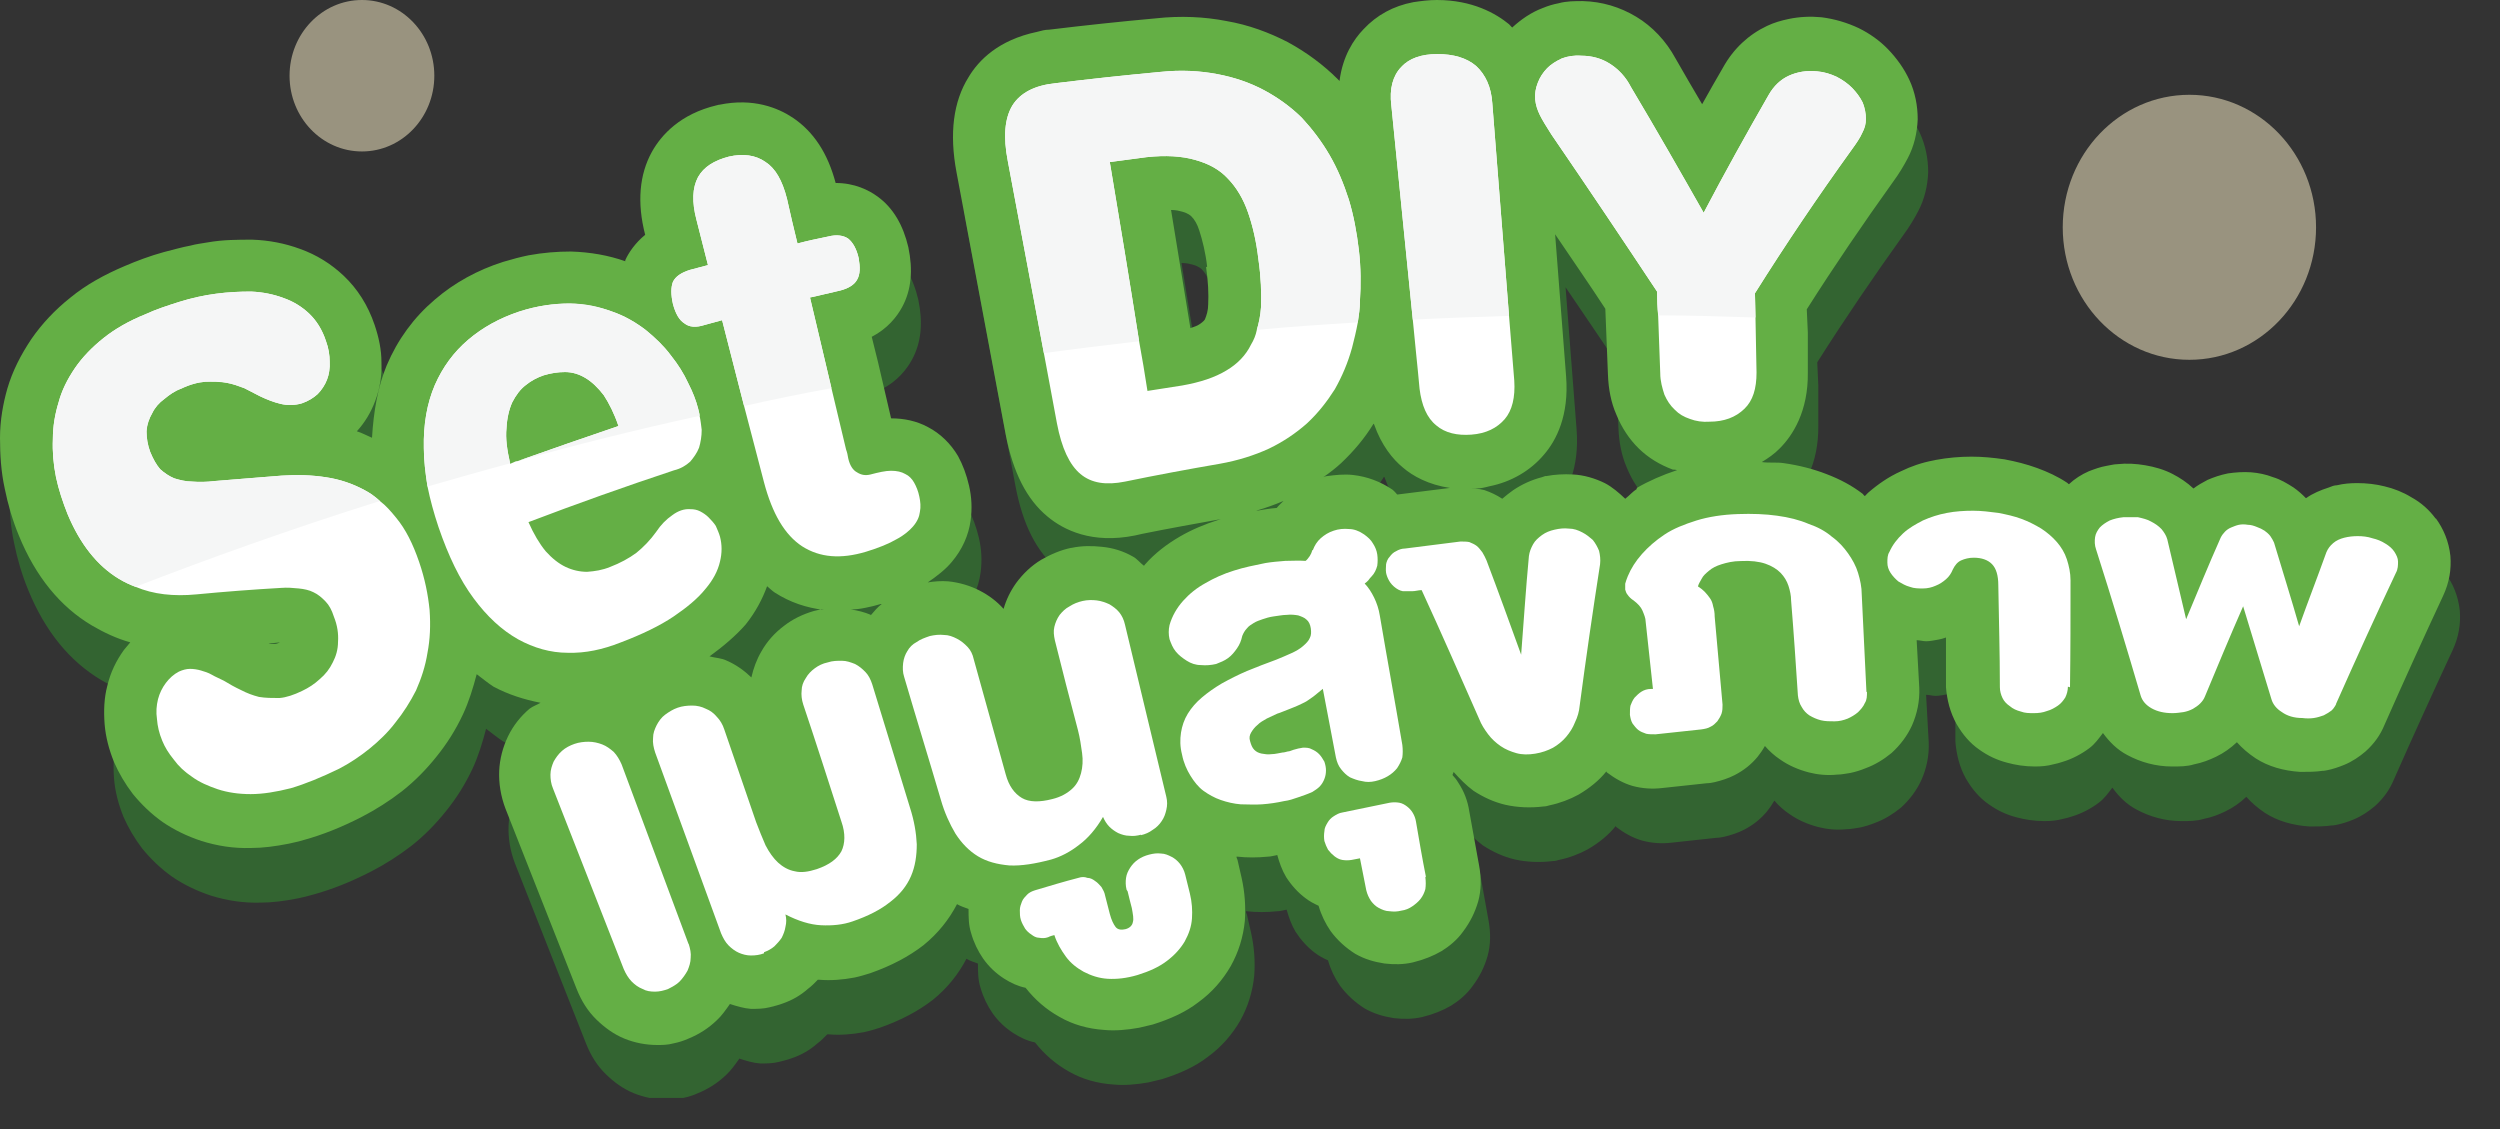 <?xml version="1.0" encoding="utf-8"?>
<svg xmlns="http://www.w3.org/2000/svg" fill="none" height="100%" overflow="visible" preserveAspectRatio="none" style="display: block;" viewBox="0 0 62 28" width="100%">
<rect x="0" y="0" width="62" height="28" fill="#333333" stroke="none"/>
<g clip-path="url(#clip0_0_14482)" id="Layer_1">
<path d="M60.666 14.179C60.51 13.964 60.302 13.777 60.056 13.643C59.861 13.523 59.627 13.429 59.394 13.376C59.186 13.322 58.953 13.295 58.719 13.295C58.55 13.295 58.382 13.309 58.213 13.349C58.148 13.349 58.083 13.376 58.018 13.402C57.811 13.469 57.616 13.55 57.447 13.67C57.357 13.576 57.253 13.483 57.136 13.402C56.967 13.295 56.812 13.201 56.63 13.148C56.461 13.081 56.267 13.041 56.085 13.027C55.89 13.014 55.709 13.027 55.514 13.054C55.319 13.094 55.164 13.148 55.008 13.215C54.878 13.282 54.761 13.349 54.657 13.429C54.502 13.282 54.32 13.161 54.138 13.068C53.931 12.96 53.697 12.894 53.464 12.853C53.23 12.813 52.996 12.8 52.763 12.827C52.685 12.827 52.594 12.853 52.503 12.867C52.348 12.894 52.205 12.947 52.062 13.001C51.88 13.081 51.712 13.188 51.569 13.322C51.556 13.322 51.543 13.295 51.517 13.282C51.297 13.135 51.037 13.014 50.778 12.92C50.518 12.827 50.258 12.76 49.973 12.706C49.7 12.666 49.428 12.639 49.155 12.639C48.857 12.639 48.558 12.666 48.273 12.72L48.208 12.733C47.923 12.787 47.65 12.88 47.404 13.001C47.105 13.135 46.833 13.322 46.586 13.536C46.56 13.563 46.534 13.59 46.508 13.617C46.482 13.603 46.469 13.576 46.456 13.563C46.197 13.362 45.898 13.201 45.548 13.068C45.236 12.947 44.873 12.853 44.497 12.8C44.328 12.773 44.133 12.8 43.952 12.773C44.108 12.679 44.263 12.572 44.393 12.438C44.717 12.117 45.107 11.515 45.094 10.551V9.56L45.068 8.985C45.755 7.9 46.469 6.856 47.196 5.839C47.365 5.611 47.481 5.41 47.572 5.236C47.728 4.942 47.806 4.607 47.819 4.273C47.819 3.938 47.754 3.603 47.611 3.295C47.481 3.014 47.3 2.76 47.079 2.532C46.871 2.318 46.625 2.144 46.352 2.01C46.067 1.876 45.755 1.783 45.431 1.743C45.159 1.716 44.886 1.729 44.627 1.783C44.432 1.823 44.25 1.876 44.081 1.957C43.627 2.171 43.251 2.519 42.992 2.987C42.823 3.282 42.641 3.59 42.472 3.898C42.252 3.523 42.031 3.148 41.811 2.76C41.577 2.332 41.24 1.97 40.837 1.729C40.435 1.488 39.994 1.354 39.514 1.341C39.306 1.341 39.111 1.341 38.917 1.394C38.774 1.421 38.644 1.461 38.514 1.515C38.229 1.622 37.983 1.796 37.762 1.997C37.736 1.97 37.71 1.943 37.684 1.917C37.36 1.635 36.776 1.301 35.88 1.301C35.673 1.301 35.478 1.328 35.296 1.354C34.803 1.448 34.388 1.676 34.063 2.024C33.817 2.278 33.544 2.693 33.467 3.309C33.454 3.295 33.441 3.282 33.428 3.269C33.064 2.907 32.649 2.599 32.182 2.345C31.715 2.104 31.209 1.917 30.664 1.823C30.119 1.716 29.522 1.689 28.912 1.756C28.029 1.836 27.147 1.93 26.265 2.037C26.161 2.037 26.07 2.064 25.966 2.091C25.006 2.291 24.513 2.8 24.266 3.215C23.89 3.817 23.786 4.607 23.968 5.571L25.188 12.077C25.369 13.014 25.707 13.683 26.226 14.112C26.628 14.447 27.329 14.794 28.393 14.58L28.574 14.54C29.236 14.406 29.911 14.286 30.573 14.165C30.547 14.165 30.508 14.179 30.469 14.192C30.132 14.299 29.807 14.433 29.509 14.607C29.184 14.794 28.886 15.022 28.639 15.303C28.639 15.303 28.626 15.33 28.613 15.33C28.523 15.263 28.445 15.156 28.341 15.102C28.107 14.969 27.848 14.888 27.575 14.861C27.329 14.835 27.069 14.835 26.823 14.888H26.81C26.55 14.942 26.303 15.049 26.07 15.183C25.823 15.33 25.616 15.531 25.447 15.758C25.304 15.959 25.201 16.173 25.136 16.401C24.967 16.213 24.772 16.066 24.539 15.946C24.305 15.825 24.033 15.745 23.76 15.718C23.591 15.705 23.423 15.718 23.254 15.745C23.488 15.584 23.695 15.424 23.851 15.236C24.11 14.928 24.266 14.58 24.318 14.206C24.357 13.911 24.344 13.63 24.279 13.349C24.214 13.068 24.123 12.827 24.007 12.613C23.825 12.305 23.565 12.05 23.254 11.89C22.982 11.742 22.67 11.675 22.346 11.675L22.021 10.283L21.866 9.654C22.255 9.453 22.488 9.159 22.618 8.918C22.852 8.489 22.891 7.994 22.774 7.432C22.644 6.883 22.398 6.455 22.008 6.174C21.788 6.013 21.437 5.839 20.97 5.839C20.775 5.103 20.425 4.567 19.906 4.219C19.543 3.978 18.933 3.724 18.089 3.898H18.076L18.024 3.911C17.116 4.125 16.649 4.647 16.415 5.062C16.104 5.625 16.039 6.321 16.247 7.124C15.987 7.338 15.831 7.579 15.754 7.753C15.754 7.753 15.754 7.767 15.754 7.78C15.338 7.633 14.884 7.552 14.404 7.539C14.066 7.539 13.716 7.566 13.353 7.633C13.158 7.673 12.95 7.726 12.73 7.793C12.094 7.994 11.51 8.315 11.03 8.73C10.511 9.172 10.109 9.721 9.836 10.364C9.616 10.899 9.512 11.501 9.473 12.157C9.343 12.104 9.226 12.037 9.096 11.997C9.291 11.783 9.447 11.528 9.551 11.247C9.667 10.939 9.719 10.618 9.706 10.283C9.706 9.975 9.641 9.667 9.538 9.36C9.369 8.864 9.109 8.463 8.772 8.141C8.461 7.847 8.097 7.619 7.682 7.472C7.319 7.338 6.916 7.258 6.501 7.244C6.151 7.244 5.774 7.244 5.398 7.311C5.255 7.338 5.113 7.352 4.97 7.392C4.749 7.432 4.529 7.499 4.308 7.552C3.971 7.646 3.646 7.767 3.335 7.9C2.829 8.115 2.375 8.369 1.998 8.677C1.609 8.985 1.285 9.333 1.025 9.708C0.765 10.096 0.558 10.497 0.428 10.939C0.311 11.354 0.233 11.783 0.233 12.211C0.233 12.626 0.259 13.054 0.35 13.469C0.428 13.857 0.545 14.259 0.701 14.634C1.116 15.651 1.726 16.401 2.517 16.869C2.816 17.044 3.127 17.191 3.465 17.284C3.413 17.351 3.361 17.405 3.309 17.472C3.114 17.74 2.971 18.034 2.894 18.369C2.816 18.663 2.803 18.985 2.829 19.319C2.855 19.627 2.933 19.935 3.062 20.256C3.179 20.524 3.335 20.792 3.529 21.046C3.737 21.3 3.984 21.541 4.269 21.742C4.542 21.93 4.866 22.09 5.229 22.211C5.619 22.331 6.021 22.398 6.462 22.385C6.748 22.385 7.059 22.345 7.397 22.278C7.513 22.251 7.643 22.224 7.773 22.184C8.214 22.063 8.694 21.876 9.213 21.608C9.551 21.434 9.888 21.22 10.2 20.979C10.524 20.725 10.809 20.43 11.056 20.122C11.316 19.801 11.536 19.453 11.718 19.065C11.861 18.757 11.964 18.422 12.055 18.074C12.198 18.181 12.328 18.288 12.47 18.382C12.847 18.583 13.236 18.703 13.638 18.784C13.547 18.837 13.457 18.864 13.366 18.931C13.145 19.118 12.963 19.346 12.834 19.614C12.704 19.881 12.626 20.176 12.613 20.47C12.6 20.778 12.652 21.1 12.769 21.407L13.651 23.643L14.534 25.879C14.65 26.173 14.806 26.427 15.027 26.642C15.234 26.843 15.455 27.003 15.714 27.11C15.974 27.217 16.26 27.271 16.532 27.271C16.649 27.271 16.792 27.271 16.934 27.231C17.064 27.204 17.194 27.164 17.311 27.11C17.57 27.003 17.804 26.856 18.011 26.655C18.128 26.548 18.232 26.401 18.336 26.253C18.505 26.307 18.673 26.361 18.855 26.374C19.011 26.374 19.166 26.374 19.322 26.334C19.426 26.307 19.543 26.28 19.646 26.24C19.88 26.16 20.088 26.039 20.269 25.879C20.36 25.812 20.438 25.731 20.516 25.651C20.516 25.651 20.529 25.651 20.542 25.651C20.84 25.678 21.139 25.651 21.424 25.598C21.554 25.571 21.684 25.531 21.814 25.49C22.346 25.303 22.774 25.075 23.137 24.794C23.5 24.5 23.773 24.152 23.968 23.777C24.058 23.831 24.149 23.857 24.253 23.897C24.253 24.098 24.253 24.299 24.318 24.5C24.383 24.727 24.487 24.942 24.616 25.129C24.759 25.33 24.928 25.49 25.136 25.624C25.304 25.731 25.473 25.812 25.668 25.852C25.901 26.146 26.174 26.387 26.511 26.575C26.835 26.762 27.212 26.869 27.614 26.896C27.887 26.923 28.185 26.896 28.484 26.843C28.587 26.816 28.704 26.789 28.821 26.762C29.249 26.628 29.639 26.454 29.95 26.213C30.3 25.959 30.56 25.651 30.755 25.316C30.949 24.968 31.066 24.593 31.105 24.192C31.131 23.844 31.105 23.482 31.027 23.134L30.975 22.907L30.923 22.679C30.923 22.679 30.897 22.626 30.897 22.599C30.897 22.599 30.91 22.599 30.923 22.599C31.157 22.626 31.416 22.626 31.676 22.599C31.754 22.599 31.831 22.572 31.909 22.559C31.961 22.746 32.026 22.934 32.13 23.108C32.26 23.308 32.428 23.496 32.61 23.63C32.714 23.71 32.818 23.764 32.935 23.817C32.999 24.045 33.103 24.259 33.233 24.446C33.402 24.674 33.609 24.861 33.843 25.009C34.077 25.142 34.31 25.209 34.57 25.25C34.803 25.276 35.037 25.276 35.27 25.223C35.543 25.156 35.776 25.062 35.984 24.942C36.179 24.821 36.373 24.66 36.516 24.46C36.698 24.219 36.815 23.978 36.892 23.71C36.97 23.429 36.97 23.134 36.918 22.84L36.672 21.474C36.633 21.22 36.542 20.979 36.399 20.765C36.36 20.698 36.309 20.631 36.257 20.578C36.257 20.551 36.282 20.524 36.282 20.497C36.438 20.671 36.594 20.832 36.776 20.966C37.022 21.126 37.282 21.247 37.567 21.314C37.866 21.381 38.19 21.394 38.514 21.354C38.566 21.354 38.618 21.341 38.657 21.327C38.917 21.274 39.163 21.18 39.384 21.059C39.657 20.899 39.89 20.711 40.072 20.484C40.072 20.484 40.072 20.497 40.085 20.511C40.279 20.658 40.487 20.778 40.721 20.845C40.967 20.912 41.214 20.926 41.447 20.899C41.824 20.859 42.187 20.819 42.563 20.778C42.628 20.778 42.693 20.765 42.758 20.752C42.927 20.711 43.095 20.658 43.251 20.578C43.485 20.457 43.666 20.31 43.822 20.122C43.887 20.042 43.952 19.948 44.004 19.855C44.108 19.975 44.237 20.096 44.38 20.189C44.588 20.337 44.834 20.444 45.094 20.511C45.301 20.564 45.548 20.591 45.794 20.564C45.911 20.564 46.015 20.537 46.119 20.524C46.249 20.497 46.378 20.457 46.508 20.404C46.729 20.323 46.949 20.189 47.144 20.029C47.365 19.828 47.533 19.6 47.65 19.346C47.78 19.052 47.845 18.744 47.832 18.409L47.767 17.231C47.845 17.231 47.923 17.258 48.001 17.258C48.104 17.258 48.208 17.231 48.299 17.218C48.364 17.204 48.429 17.191 48.494 17.164V18.395C48.52 18.717 48.597 19.025 48.753 19.306C48.909 19.573 49.09 19.788 49.324 19.948C49.532 20.096 49.752 20.203 50.012 20.27C50.206 20.323 50.44 20.363 50.7 20.363C50.855 20.363 51.011 20.35 51.154 20.31C51.232 20.296 51.322 20.27 51.4 20.243C51.621 20.176 51.855 20.055 52.049 19.908C52.192 19.801 52.283 19.667 52.387 19.533C52.542 19.748 52.737 19.948 52.996 20.082C53.321 20.256 53.697 20.363 54.099 20.363C54.294 20.363 54.476 20.363 54.645 20.31C54.852 20.27 55.021 20.203 55.19 20.122C55.384 20.029 55.553 19.908 55.709 19.761C55.838 19.908 55.994 20.042 56.176 20.163C56.487 20.363 56.864 20.47 57.279 20.497C57.473 20.497 57.655 20.497 57.837 20.47H57.863L57.941 20.457C58.083 20.43 58.239 20.377 58.369 20.323C58.563 20.243 58.745 20.122 58.901 19.988C59.108 19.801 59.264 19.587 59.368 19.333C59.835 18.275 60.328 17.191 60.821 16.133C60.977 15.799 61.029 15.477 61.003 15.143C60.964 14.781 60.834 14.473 60.64 14.206L60.666 14.179ZM20.607 16.428C20.607 16.428 20.49 16.454 20.438 16.468C20.166 16.548 19.919 16.669 19.711 16.829C19.478 17.003 19.283 17.218 19.14 17.472C19.024 17.673 18.946 17.887 18.894 18.114C18.712 17.94 18.505 17.793 18.284 17.699C18.154 17.633 17.998 17.633 17.856 17.592C18.206 17.338 18.517 17.07 18.751 16.802C18.998 16.495 19.166 16.173 19.283 15.852C19.348 15.906 19.413 15.973 19.478 16.013C19.854 16.254 20.256 16.387 20.698 16.441C20.672 16.441 20.646 16.441 20.633 16.441L20.607 16.428ZM30.171 7.941C30.222 8.289 30.235 8.61 30.222 8.864C30.222 9.011 30.183 9.132 30.145 9.226C30.145 9.239 30.106 9.293 30.002 9.36C29.963 9.386 29.898 9.413 29.781 9.453L29.301 6.522C29.431 6.522 29.522 6.548 29.574 6.562C29.729 6.602 29.794 6.669 29.807 6.682C29.885 6.763 29.95 6.87 30.002 7.03C30.08 7.271 30.158 7.579 30.197 7.927L30.171 7.941ZM34.336 11.836C34.518 12.358 34.803 12.706 35.05 12.907C35.296 13.121 35.686 13.335 36.218 13.416C35.789 13.469 35.361 13.523 34.933 13.576H34.907C34.907 13.576 34.842 13.496 34.79 13.456C34.492 13.255 34.167 13.135 33.817 13.094C33.596 13.068 33.376 13.094 33.168 13.121C33.142 13.121 33.103 13.135 33.077 13.148C33.233 13.041 33.389 12.92 33.519 12.8C33.83 12.505 34.102 12.184 34.323 11.823L34.336 11.836ZM40.85 13.443C40.746 13.509 40.669 13.603 40.565 13.683C40.409 13.536 40.24 13.389 40.059 13.295C39.812 13.175 39.54 13.094 39.267 13.081C39.047 13.068 38.813 13.081 38.605 13.121H38.579L38.502 13.148C38.242 13.215 38.008 13.322 37.788 13.469C37.697 13.536 37.606 13.603 37.515 13.683C37.373 13.59 37.23 13.523 37.074 13.469C36.931 13.429 36.776 13.429 36.62 13.429C36.698 13.429 36.776 13.429 36.867 13.429C36.983 13.429 37.087 13.402 37.191 13.376C37.736 13.268 38.216 12.987 38.553 12.586C38.852 12.238 39.176 11.622 39.099 10.645L38.826 7.124C39.241 7.74 39.669 8.356 40.072 8.971L40.137 10.604C40.15 10.966 40.215 11.301 40.344 11.595C40.474 11.916 40.669 12.211 40.902 12.438C41.136 12.666 41.421 12.84 41.746 12.96C41.772 12.96 41.811 12.96 41.849 12.974C41.486 13.094 41.149 13.242 40.85 13.416V13.443ZM31.922 13.911C31.754 13.924 31.598 13.951 31.442 13.978C31.442 13.978 31.429 13.978 31.416 13.978C31.65 13.911 31.87 13.831 32.091 13.737C32.039 13.79 31.974 13.844 31.922 13.911ZM21.852 16.561C21.697 16.495 21.528 16.454 21.359 16.428C21.476 16.428 21.593 16.414 21.723 16.387C21.852 16.361 21.969 16.334 22.099 16.294C22.099 16.294 22.112 16.294 22.125 16.294C22.021 16.374 21.943 16.468 21.852 16.575V16.561ZM6.877 17.271C6.981 17.271 7.085 17.258 7.202 17.244C7.124 17.284 7.085 17.284 7.085 17.284C7.046 17.284 7.007 17.284 6.981 17.284C6.955 17.284 6.916 17.271 6.89 17.258L6.877 17.271Z" fill="#336431" id="Vector"/>
<path d="M60.406 12.865C60.251 12.65 60.043 12.463 59.796 12.329C59.602 12.209 59.368 12.115 59.135 12.061C58.927 12.008 58.693 11.981 58.46 11.981C58.291 11.981 58.122 11.994 57.954 12.035C57.889 12.035 57.824 12.061 57.759 12.088C57.551 12.155 57.357 12.235 57.188 12.356C57.097 12.262 56.993 12.168 56.877 12.088C56.708 11.981 56.552 11.887 56.371 11.834C56.202 11.767 56.007 11.727 55.825 11.713C55.631 11.7 55.449 11.713 55.255 11.74C55.06 11.78 54.904 11.834 54.748 11.901C54.619 11.968 54.502 12.035 54.398 12.115C54.242 11.968 54.061 11.847 53.879 11.754C53.671 11.646 53.438 11.579 53.204 11.539C52.971 11.499 52.737 11.486 52.504 11.512C52.426 11.512 52.335 11.539 52.244 11.553C52.088 11.579 51.946 11.633 51.803 11.687C51.621 11.767 51.452 11.874 51.31 12.008C51.297 12.008 51.284 11.981 51.258 11.968C51.037 11.82 50.778 11.7 50.518 11.606C50.259 11.512 49.999 11.446 49.714 11.392C49.441 11.352 49.169 11.325 48.896 11.325C48.598 11.325 48.299 11.352 48.014 11.405L47.949 11.419C47.663 11.472 47.391 11.566 47.144 11.687C46.846 11.82 46.573 12.008 46.327 12.222C46.301 12.249 46.275 12.275 46.249 12.302C46.223 12.289 46.21 12.262 46.197 12.249C45.937 12.048 45.639 11.887 45.288 11.754C44.977 11.633 44.614 11.539 44.237 11.486C44.069 11.459 43.874 11.486 43.692 11.459C43.848 11.365 44.004 11.258 44.134 11.124C44.458 10.803 44.847 10.201 44.834 9.237V8.246L44.808 7.671C45.496 6.586 46.21 5.542 46.937 4.525C47.105 4.297 47.222 4.096 47.313 3.922C47.469 3.628 47.546 3.293 47.559 2.958C47.559 2.624 47.495 2.289 47.352 1.981C47.222 1.7 47.04 1.446 46.82 1.218C46.612 1.004 46.366 0.83 46.093 0.696C45.808 0.562 45.496 0.469 45.172 0.428C44.899 0.402 44.627 0.415 44.367 0.469C44.172 0.509 43.991 0.562 43.822 0.643C43.368 0.857 42.992 1.205 42.732 1.673C42.563 1.968 42.382 2.276 42.213 2.584C41.992 2.209 41.772 1.834 41.551 1.446C41.318 1.017 40.98 0.656 40.578 0.415C40.176 0.174 39.734 0.04 39.254 0.027C39.047 0.027 38.852 0.027 38.657 0.08C38.515 0.107 38.385 0.147 38.255 0.201C37.97 0.308 37.723 0.482 37.502 0.683C37.477 0.656 37.451 0.629 37.425 0.602C37.1 0.335 36.516 0 35.634 0C35.426 0 35.232 0.027 35.05 0.054C34.557 0.147 34.142 0.375 33.817 0.723C33.571 0.977 33.298 1.392 33.22 2.008C33.207 1.995 33.194 1.981 33.181 1.968C32.818 1.606 32.403 1.298 31.936 1.044C31.468 0.803 30.962 0.616 30.417 0.522C29.872 0.415 29.275 0.388 28.665 0.455C27.783 0.535 26.901 0.629 26.018 0.736C25.914 0.736 25.823 0.763 25.72 0.79C24.759 0.991 24.266 1.499 24.02 1.914C23.643 2.517 23.54 3.307 23.721 4.27L24.941 10.776C25.123 11.713 25.46 12.383 25.979 12.811C26.381 13.146 27.082 13.494 28.146 13.28L28.328 13.239C28.99 13.105 29.665 12.985 30.326 12.865C30.3 12.865 30.262 12.878 30.223 12.891C29.885 12.998 29.561 13.132 29.262 13.306C28.938 13.494 28.64 13.721 28.393 14.002C28.393 14.002 28.38 14.029 28.367 14.029C28.276 13.962 28.198 13.855 28.094 13.802C27.861 13.668 27.601 13.587 27.329 13.561C27.082 13.534 26.823 13.534 26.576 13.587H26.563C26.304 13.641 26.057 13.748 25.823 13.882C25.577 14.029 25.369 14.23 25.201 14.458C25.058 14.658 24.954 14.873 24.889 15.1C24.721 14.913 24.526 14.765 24.292 14.645C24.059 14.524 23.786 14.444 23.514 14.417C23.345 14.404 23.176 14.417 23.008 14.444C23.241 14.284 23.449 14.123 23.605 13.935C23.864 13.628 24.02 13.28 24.072 12.905C24.111 12.61 24.098 12.329 24.033 12.048C23.968 11.767 23.877 11.526 23.76 11.312C23.579 11.004 23.319 10.749 23.008 10.589C22.735 10.442 22.424 10.375 22.099 10.375L21.775 8.982L21.619 8.353C22.008 8.152 22.242 7.858 22.372 7.617C22.605 7.189 22.644 6.693 22.527 6.131C22.398 5.582 22.151 5.154 21.762 4.873C21.541 4.712 21.191 4.538 20.724 4.538C20.529 3.802 20.179 3.266 19.66 2.918C19.296 2.677 18.686 2.423 17.843 2.597H17.83L17.778 2.61C16.87 2.825 16.402 3.347 16.169 3.762C15.857 4.324 15.793 5.02 16 5.823C15.741 6.037 15.585 6.278 15.507 6.452C15.507 6.452 15.507 6.466 15.507 6.479C15.092 6.332 14.638 6.252 14.158 6.238C13.82 6.238 13.47 6.265 13.106 6.332C12.912 6.372 12.704 6.426 12.483 6.493C11.848 6.693 11.264 7.015 10.784 7.43C10.264 7.871 9.862 8.42 9.59 9.063C9.369 9.598 9.265 10.201 9.226 10.857C9.097 10.803 8.98 10.736 8.85 10.696C9.045 10.482 9.2 10.227 9.304 9.946C9.421 9.638 9.473 9.317 9.46 8.982C9.46 8.675 9.395 8.367 9.291 8.059C9.123 7.563 8.863 7.162 8.526 6.841C8.214 6.546 7.851 6.318 7.436 6.171C7.072 6.037 6.67 5.957 6.255 5.944C5.904 5.944 5.528 5.944 5.152 6.011C5.009 6.037 4.866 6.051 4.723 6.091C4.503 6.131 4.282 6.198 4.062 6.252C3.724 6.345 3.4 6.466 3.088 6.6C2.582 6.814 2.128 7.068 1.752 7.376C1.363 7.684 1.038 8.032 0.779 8.407C0.519 8.795 0.311 9.197 0.182 9.638C0.078 10 0 10.428 0 10.857C0 11.271 0.026 11.7 0.117 12.115C0.195 12.503 0.311 12.905 0.467 13.28C0.882 14.297 1.492 15.047 2.284 15.515C2.582 15.689 2.894 15.836 3.231 15.93C3.179 15.997 3.127 16.051 3.075 16.117C2.881 16.385 2.738 16.68 2.66 17.014C2.582 17.309 2.569 17.63 2.595 17.965C2.621 18.273 2.699 18.581 2.829 18.902C2.946 19.17 3.101 19.437 3.296 19.692C3.504 19.946 3.75 20.187 4.036 20.388C4.308 20.575 4.633 20.736 4.996 20.856C5.385 20.977 5.788 21.044 6.229 21.03C6.514 21.03 6.826 20.99 7.163 20.923C7.28 20.896 7.41 20.87 7.539 20.83C7.981 20.709 8.461 20.522 8.98 20.254C9.317 20.08 9.655 19.866 9.966 19.625C10.29 19.37 10.576 19.076 10.822 18.768C11.082 18.447 11.303 18.099 11.484 17.71C11.627 17.403 11.731 17.068 11.822 16.72C11.964 16.827 12.094 16.934 12.237 17.028C12.613 17.229 13.003 17.349 13.405 17.429C13.314 17.483 13.223 17.51 13.132 17.577C12.912 17.764 12.73 17.992 12.6 18.259C12.471 18.527 12.393 18.822 12.38 19.116C12.367 19.424 12.419 19.745 12.535 20.053L13.418 22.289L14.3 24.524C14.417 24.819 14.573 25.073 14.793 25.287C15.001 25.488 15.222 25.649 15.481 25.756C15.741 25.863 16.026 25.916 16.299 25.916C16.416 25.916 16.558 25.916 16.701 25.876C16.831 25.85 16.96 25.809 17.077 25.756C17.337 25.649 17.57 25.502 17.778 25.301C17.895 25.194 17.999 25.046 18.102 24.899C18.271 24.953 18.44 25.006 18.622 25.02C18.777 25.02 18.933 25.02 19.089 24.98C19.192 24.953 19.309 24.926 19.413 24.886C19.647 24.805 19.854 24.685 20.036 24.524C20.127 24.457 20.205 24.377 20.282 24.297C20.282 24.297 20.296 24.297 20.308 24.297C20.607 24.323 20.905 24.297 21.191 24.243C21.321 24.216 21.45 24.176 21.58 24.136C22.112 23.949 22.54 23.721 22.904 23.44C23.267 23.145 23.54 22.797 23.734 22.423C23.825 22.476 23.916 22.503 24.02 22.543C24.02 22.744 24.02 22.945 24.085 23.145C24.149 23.373 24.253 23.587 24.383 23.775C24.526 23.976 24.695 24.136 24.902 24.27C25.071 24.377 25.24 24.457 25.434 24.497C25.668 24.792 25.94 25.033 26.278 25.22C26.602 25.408 26.979 25.515 27.381 25.542C27.653 25.569 27.952 25.542 28.25 25.488C28.354 25.461 28.471 25.435 28.588 25.408C29.016 25.274 29.405 25.1 29.716 24.859C30.067 24.605 30.326 24.297 30.521 23.962C30.716 23.614 30.832 23.239 30.872 22.838C30.897 22.489 30.871 22.128 30.794 21.78L30.742 21.552L30.69 21.325C30.69 21.325 30.664 21.271 30.664 21.245C30.664 21.245 30.677 21.245 30.69 21.245C30.923 21.271 31.183 21.271 31.442 21.245C31.52 21.245 31.598 21.218 31.676 21.204C31.728 21.392 31.793 21.579 31.897 21.753C32.026 21.954 32.195 22.142 32.377 22.275C32.481 22.356 32.584 22.409 32.701 22.463C32.766 22.69 32.87 22.904 33 23.092C33.168 23.32 33.376 23.507 33.609 23.654C33.843 23.788 34.077 23.855 34.336 23.895C34.57 23.922 34.803 23.922 35.037 23.868C35.309 23.801 35.543 23.708 35.751 23.587C35.945 23.467 36.14 23.306 36.283 23.105C36.464 22.864 36.581 22.623 36.659 22.356C36.737 22.075 36.737 21.78 36.685 21.485L36.438 20.12C36.4 19.866 36.309 19.625 36.166 19.411C36.127 19.344 36.075 19.277 36.023 19.223C36.023 19.196 36.049 19.17 36.049 19.143C36.205 19.317 36.361 19.477 36.542 19.611C36.789 19.772 37.048 19.892 37.334 19.959C37.632 20.026 37.957 20.04 38.281 20C38.333 20 38.385 19.986 38.424 19.973C38.683 19.919 38.93 19.826 39.151 19.705C39.423 19.544 39.657 19.357 39.838 19.13C39.838 19.13 39.838 19.143 39.851 19.156C40.046 19.303 40.254 19.424 40.487 19.491C40.734 19.558 40.98 19.571 41.214 19.544C41.59 19.504 41.953 19.464 42.33 19.424C42.395 19.424 42.46 19.411 42.525 19.397C42.693 19.357 42.862 19.303 43.018 19.223C43.251 19.103 43.433 18.956 43.589 18.768C43.653 18.688 43.718 18.594 43.77 18.5C43.874 18.621 44.004 18.741 44.147 18.835C44.354 18.982 44.601 19.089 44.86 19.156C45.068 19.21 45.315 19.237 45.561 19.21C45.678 19.21 45.782 19.183 45.885 19.17C46.015 19.143 46.145 19.103 46.275 19.049C46.495 18.969 46.716 18.835 46.911 18.674C47.131 18.474 47.3 18.246 47.417 17.992C47.546 17.697 47.611 17.389 47.598 17.055L47.533 15.877C47.611 15.877 47.689 15.903 47.767 15.903C47.871 15.903 47.975 15.877 48.066 15.863C48.13 15.85 48.195 15.836 48.26 15.81V17.041C48.286 17.363 48.364 17.67 48.52 17.951C48.675 18.219 48.857 18.433 49.091 18.594C49.298 18.741 49.519 18.848 49.778 18.915C49.973 18.969 50.207 19.009 50.466 19.009C50.622 19.009 50.778 18.996 50.92 18.956C50.998 18.942 51.089 18.915 51.167 18.889C51.388 18.822 51.621 18.701 51.816 18.554C51.959 18.447 52.049 18.313 52.153 18.179C52.309 18.393 52.504 18.594 52.763 18.728C53.087 18.902 53.464 19.009 53.866 19.009C54.061 19.009 54.242 19.009 54.411 18.956C54.619 18.915 54.787 18.848 54.956 18.768C55.151 18.674 55.319 18.554 55.475 18.407C55.605 18.554 55.761 18.688 55.942 18.808C56.254 19.009 56.63 19.116 57.045 19.143C57.24 19.143 57.422 19.143 57.603 19.116H57.629L57.707 19.103C57.85 19.076 58.006 19.022 58.135 18.969C58.33 18.889 58.512 18.768 58.667 18.634C58.875 18.447 59.031 18.233 59.135 17.978C59.602 16.921 60.095 15.836 60.588 14.779C60.744 14.444 60.796 14.123 60.77 13.788C60.731 13.427 60.601 13.119 60.406 12.851V12.865ZM20.347 15.114C20.347 15.114 20.231 15.14 20.179 15.154C19.906 15.234 19.66 15.354 19.452 15.515C19.218 15.689 19.024 15.903 18.881 16.158C18.764 16.358 18.686 16.573 18.634 16.8C18.453 16.626 18.245 16.479 18.025 16.385C17.895 16.318 17.739 16.318 17.596 16.278C17.947 16.024 18.258 15.756 18.492 15.488C18.738 15.18 18.907 14.859 19.024 14.538C19.089 14.591 19.154 14.658 19.218 14.698C19.595 14.94 19.997 15.073 20.438 15.127C20.412 15.127 20.386 15.127 20.373 15.127L20.347 15.114ZM29.911 6.626C29.963 6.974 29.976 7.296 29.963 7.55C29.963 7.697 29.924 7.818 29.885 7.912C29.885 7.925 29.846 7.978 29.742 8.045C29.704 8.072 29.639 8.099 29.522 8.139L29.042 5.207C29.172 5.207 29.262 5.234 29.314 5.248C29.47 5.288 29.535 5.355 29.548 5.368C29.626 5.448 29.691 5.555 29.742 5.716C29.82 5.957 29.898 6.265 29.937 6.613L29.911 6.626ZM34.077 10.522C34.258 11.044 34.544 11.392 34.79 11.593C35.037 11.807 35.426 12.021 35.958 12.101C35.53 12.155 35.102 12.209 34.674 12.262H34.648C34.648 12.262 34.583 12.182 34.531 12.142C34.232 11.941 33.908 11.82 33.558 11.78C33.337 11.754 33.116 11.78 32.909 11.807C32.883 11.807 32.844 11.82 32.818 11.834C32.974 11.727 33.129 11.606 33.259 11.486C33.571 11.191 33.843 10.87 34.064 10.508L34.077 10.522ZM40.591 12.128C40.487 12.195 40.409 12.289 40.306 12.369C40.15 12.222 39.981 12.075 39.799 11.981C39.553 11.861 39.28 11.78 39.008 11.767C38.787 11.754 38.554 11.767 38.346 11.807H38.32L38.242 11.834C37.983 11.901 37.749 12.008 37.529 12.155C37.438 12.222 37.347 12.289 37.256 12.369C37.113 12.275 36.971 12.209 36.815 12.155C36.672 12.115 36.516 12.115 36.361 12.115C36.438 12.115 36.516 12.115 36.607 12.115C36.724 12.115 36.828 12.088 36.931 12.061C37.477 11.954 37.957 11.673 38.294 11.271C38.593 10.924 38.917 10.308 38.839 9.33L38.567 5.81C38.982 6.426 39.41 7.041 39.812 7.657L39.877 9.29C39.89 9.652 39.955 9.986 40.085 10.281C40.215 10.602 40.409 10.897 40.643 11.124C40.876 11.352 41.162 11.526 41.486 11.646C41.512 11.646 41.551 11.646 41.59 11.66C41.227 11.78 40.889 11.928 40.591 12.101V12.128ZM31.663 12.597C31.494 12.61 31.339 12.637 31.183 12.664C31.183 12.664 31.17 12.664 31.157 12.664C31.39 12.597 31.611 12.517 31.832 12.423C31.78 12.476 31.715 12.53 31.663 12.597ZM21.593 15.247C21.437 15.18 21.269 15.14 21.1 15.114C21.217 15.114 21.334 15.1 21.463 15.073C21.593 15.047 21.71 15.02 21.84 14.98C21.84 14.98 21.853 14.98 21.866 14.98C21.762 15.06 21.684 15.154 21.593 15.261V15.247ZM6.618 15.957C6.722 15.957 6.826 15.944 6.943 15.93C6.865 15.97 6.826 15.97 6.826 15.97C6.787 15.97 6.748 15.97 6.722 15.97C6.696 15.97 6.657 15.957 6.631 15.944L6.618 15.957Z" fill="#64AF45" id="Vector_2"/>
<path d="M10.654 15.129C10.615 14.741 10.537 14.353 10.395 13.938C10.239 13.482 10.057 13.121 9.824 12.84C9.694 12.679 9.564 12.532 9.421 12.425C9.305 12.318 9.175 12.224 9.045 12.157C8.747 11.996 8.435 11.889 8.085 11.836C7.734 11.782 7.371 11.769 6.982 11.796C6.424 11.836 5.879 11.889 5.321 11.93C5.113 11.956 4.931 11.956 4.763 11.943C4.607 11.943 4.451 11.903 4.322 11.863C4.192 11.809 4.075 11.729 3.971 11.635C3.88 11.528 3.802 11.394 3.725 11.207C3.66 11.033 3.634 10.859 3.634 10.698C3.634 10.537 3.699 10.377 3.777 10.243C3.841 10.109 3.945 9.989 4.075 9.895C4.205 9.788 4.335 9.694 4.49 9.64C4.711 9.533 4.918 9.48 5.1 9.466C5.282 9.466 5.451 9.466 5.619 9.493C5.775 9.52 5.918 9.574 6.06 9.627C6.19 9.694 6.32 9.761 6.45 9.828C6.618 9.908 6.787 9.975 6.956 10.015C7.125 10.056 7.306 10.056 7.488 10.002C7.644 9.948 7.773 9.868 7.877 9.774C7.981 9.667 8.059 9.547 8.111 9.413C8.163 9.279 8.189 9.132 8.176 8.971C8.176 8.811 8.15 8.636 8.085 8.462C7.994 8.181 7.851 7.954 7.67 7.78C7.488 7.606 7.267 7.472 7.034 7.392C6.787 7.298 6.515 7.244 6.229 7.231C5.944 7.231 5.658 7.244 5.36 7.284C5.048 7.325 4.75 7.392 4.451 7.485C4.153 7.579 3.867 7.673 3.608 7.793C3.206 7.954 2.855 8.155 2.57 8.382C2.284 8.61 2.038 8.864 1.856 9.132C1.674 9.4 1.532 9.681 1.454 9.975C1.363 10.27 1.311 10.578 1.311 10.886C1.298 11.207 1.324 11.515 1.389 11.836C1.454 12.144 1.558 12.452 1.674 12.746C1.986 13.496 2.414 14.031 2.946 14.353C3.076 14.433 3.219 14.5 3.361 14.553C3.802 14.741 4.309 14.794 4.867 14.741C5.567 14.674 6.268 14.62 6.969 14.58C7.125 14.567 7.267 14.58 7.41 14.594C7.54 14.607 7.67 14.634 7.773 14.687C7.89 14.741 7.981 14.821 8.072 14.915C8.163 15.008 8.228 15.129 8.279 15.29C8.37 15.517 8.396 15.718 8.383 15.919C8.383 16.106 8.331 16.28 8.253 16.427C8.176 16.588 8.072 16.722 7.929 16.843C7.799 16.963 7.657 17.057 7.488 17.137C7.293 17.231 7.099 17.298 6.93 17.311C6.748 17.311 6.592 17.311 6.424 17.284C6.268 17.244 6.125 17.191 5.97 17.11C5.827 17.043 5.684 16.963 5.554 16.883C5.451 16.829 5.347 16.789 5.256 16.735C5.165 16.682 5.074 16.655 4.983 16.628C4.893 16.602 4.802 16.588 4.711 16.588C4.62 16.588 4.529 16.615 4.438 16.655C4.309 16.722 4.205 16.816 4.114 16.936C4.023 17.057 3.958 17.191 3.919 17.338C3.88 17.498 3.867 17.659 3.893 17.833C3.906 18.007 3.945 18.181 4.023 18.369C4.088 18.529 4.179 18.677 4.309 18.837C4.425 18.998 4.581 19.145 4.763 19.265C4.944 19.399 5.165 19.493 5.399 19.573C5.645 19.654 5.918 19.694 6.216 19.694C6.515 19.694 6.852 19.64 7.215 19.547C7.579 19.439 7.968 19.279 8.409 19.065C8.669 18.931 8.928 18.757 9.162 18.569C9.408 18.369 9.629 18.154 9.811 17.913C10.005 17.672 10.174 17.405 10.317 17.124C10.447 16.829 10.55 16.521 10.602 16.187C10.667 15.852 10.68 15.504 10.654 15.129Z" fill="white" id="Vector_3"/>
<path d="M17.856 13.31C17.83 13.217 17.791 13.136 17.752 13.043C17.7 12.962 17.635 12.895 17.57 12.828C17.518 12.775 17.441 12.721 17.363 12.681C17.285 12.641 17.207 12.628 17.129 12.628C16.973 12.614 16.818 12.668 16.675 12.775C16.519 12.882 16.389 13.016 16.273 13.19C16.13 13.391 15.961 13.565 15.78 13.712C15.598 13.846 15.377 13.966 15.131 14.06C14.936 14.14 14.754 14.167 14.56 14.181C14.378 14.181 14.196 14.14 14.028 14.06C13.859 13.98 13.69 13.846 13.534 13.672C13.379 13.484 13.236 13.243 13.106 12.949C14.3 12.494 15.507 12.065 16.714 11.664C16.883 11.624 17.012 11.543 17.116 11.45C17.207 11.342 17.285 11.235 17.337 11.102C17.376 10.968 17.402 10.82 17.402 10.66C17.389 10.553 17.376 10.432 17.35 10.312C17.35 10.258 17.324 10.191 17.311 10.124C17.259 9.924 17.181 9.723 17.064 9.495C16.96 9.268 16.818 9.04 16.636 8.812C16.467 8.585 16.26 8.384 16.013 8.183C15.767 7.996 15.494 7.835 15.183 7.728C14.858 7.608 14.521 7.541 14.132 7.527C13.742 7.527 13.327 7.581 12.873 7.728C12.393 7.889 11.977 8.116 11.614 8.424C11.251 8.732 10.978 9.107 10.784 9.549C10.589 10.004 10.498 10.526 10.511 11.115C10.511 11.409 10.55 11.731 10.602 12.065C10.667 12.387 10.758 12.721 10.874 13.069C11.121 13.792 11.406 14.381 11.744 14.836C12.081 15.292 12.444 15.626 12.847 15.854C13.236 16.068 13.651 16.189 14.08 16.189C14.521 16.202 14.949 16.108 15.39 15.934C15.922 15.733 16.363 15.519 16.701 15.292C17.038 15.064 17.311 14.836 17.492 14.609C17.687 14.381 17.804 14.154 17.856 13.926C17.908 13.712 17.908 13.511 17.856 13.31ZM12.743 11.463C12.743 11.463 12.678 11.49 12.652 11.503C12.574 11.155 12.535 10.874 12.561 10.62C12.574 10.365 12.626 10.151 12.704 9.977C12.795 9.803 12.899 9.656 13.041 9.549C13.171 9.442 13.327 9.361 13.483 9.308C13.664 9.254 13.833 9.227 14.015 9.227C14.196 9.227 14.365 9.281 14.521 9.375C14.677 9.468 14.832 9.616 14.975 9.803C15.105 10.004 15.235 10.258 15.338 10.566C14.508 10.847 13.664 11.142 12.834 11.436C12.795 11.436 12.769 11.45 12.743 11.463Z" fill="white" id="Vector_4"/>
<path d="M22.8 12.318C22.774 12.184 22.723 12.063 22.671 11.97C22.619 11.876 22.541 11.796 22.45 11.755C22.359 11.702 22.242 11.675 22.1 11.675C21.957 11.675 21.788 11.715 21.581 11.769C21.464 11.796 21.36 11.782 21.256 11.715C21.152 11.662 21.075 11.541 21.036 11.367C21.023 11.287 21.01 11.22 20.984 11.153C20.867 10.644 20.737 10.136 20.62 9.627C20.439 8.877 20.27 8.128 20.088 7.378C20.348 7.324 20.595 7.257 20.841 7.204C21.049 7.15 21.191 7.057 21.256 6.936C21.334 6.802 21.334 6.628 21.295 6.401C21.243 6.173 21.152 6.012 21.036 5.919C20.919 5.838 20.75 5.812 20.543 5.865C20.283 5.919 20.023 5.972 19.777 6.039C19.686 5.664 19.595 5.29 19.517 4.928C19.401 4.473 19.232 4.178 18.985 4.018C18.739 3.844 18.427 3.804 18.077 3.884C17.714 3.978 17.454 4.138 17.311 4.393C17.169 4.66 17.156 5.008 17.272 5.45C17.363 5.825 17.467 6.2 17.558 6.575C17.415 6.615 17.259 6.655 17.104 6.695C16.896 6.762 16.753 6.856 16.689 6.99C16.637 7.124 16.637 7.311 16.689 7.539C16.753 7.779 16.844 7.94 16.974 8.02C17.091 8.114 17.259 8.128 17.467 8.061C17.61 8.02 17.766 7.98 17.908 7.94C18.09 8.65 18.272 9.359 18.453 10.069C18.622 10.698 18.778 11.327 18.946 11.956C19.154 12.746 19.465 13.268 19.894 13.549C20.335 13.83 20.854 13.87 21.477 13.683C21.788 13.589 22.048 13.482 22.23 13.375C22.411 13.281 22.554 13.161 22.645 13.054C22.749 12.933 22.8 12.813 22.814 12.692C22.839 12.572 22.826 12.438 22.8 12.318Z" fill="white" id="Vector_5"/>
<path d="M33.7 6.201C33.648 5.759 33.57 5.344 33.453 4.956C33.324 4.554 33.168 4.179 32.973 3.845C32.779 3.51 32.545 3.202 32.285 2.921C32.013 2.653 31.701 2.426 31.351 2.238C31.001 2.051 30.611 1.917 30.183 1.837C29.755 1.756 29.288 1.73 28.782 1.783C27.912 1.864 27.043 1.957 26.174 2.064C25.654 2.118 25.304 2.305 25.109 2.613C24.915 2.934 24.876 3.39 24.993 3.992C25.291 5.585 25.59 7.165 25.888 8.758C25.992 9.333 26.109 9.922 26.212 10.498C26.329 11.114 26.524 11.529 26.796 11.756C27.069 11.984 27.432 12.037 27.899 11.944C28.678 11.783 29.47 11.636 30.248 11.502C30.702 11.422 31.118 11.288 31.468 11.127C31.831 10.953 32.143 10.739 32.415 10.498C32.688 10.244 32.908 9.962 33.103 9.655C33.285 9.333 33.427 8.999 33.531 8.624C33.583 8.423 33.635 8.209 33.674 7.995C33.7 7.821 33.726 7.647 33.726 7.473C33.752 7.058 33.752 6.643 33.7 6.201ZM31.027 8.543C30.897 8.811 30.689 9.025 30.417 9.186C30.131 9.36 29.768 9.481 29.314 9.561C29.028 9.601 28.743 9.655 28.457 9.695C28.392 9.28 28.328 8.878 28.25 8.463C28.016 6.977 27.77 5.491 27.523 4.019C27.822 3.979 28.12 3.938 28.431 3.898C28.912 3.845 29.314 3.872 29.638 3.965C29.976 4.059 30.248 4.206 30.456 4.434C30.663 4.648 30.832 4.929 30.949 5.264C31.066 5.598 31.157 5.987 31.208 6.428C31.273 6.87 31.286 7.272 31.273 7.62C31.26 7.821 31.221 8.008 31.169 8.182C31.143 8.316 31.092 8.436 31.027 8.543Z" fill="white" id="Vector_6"/>
<path d="M37.424 7.834C37.282 6.08 37.152 4.326 37.009 2.559C36.983 2.158 36.84 1.85 36.607 1.636C36.373 1.435 36.049 1.341 35.647 1.341C35.244 1.341 34.946 1.448 34.751 1.662C34.544 1.877 34.453 2.198 34.505 2.613C34.686 4.38 34.855 6.16 35.037 7.927C35.089 8.503 35.154 9.065 35.205 9.641C35.257 10.056 35.387 10.364 35.621 10.551C35.841 10.739 36.14 10.805 36.49 10.779C36.853 10.752 37.126 10.618 37.321 10.39C37.502 10.176 37.58 9.855 37.554 9.44C37.515 8.904 37.463 8.369 37.424 7.834Z" fill="white" id="Vector_7"/>
<path d="M46.196 2.546C46.131 2.413 46.04 2.292 45.937 2.185C45.833 2.078 45.703 1.984 45.547 1.904C45.404 1.837 45.236 1.783 45.067 1.77C44.807 1.743 44.574 1.783 44.366 1.877C44.159 1.971 43.99 2.131 43.86 2.359C43.315 3.309 42.77 4.287 42.251 5.277C41.667 4.247 41.07 3.202 40.447 2.158C40.318 1.904 40.136 1.716 39.928 1.583C39.721 1.449 39.474 1.382 39.215 1.382C39.046 1.368 38.877 1.395 38.734 1.449C38.592 1.516 38.462 1.596 38.371 1.69C38.267 1.797 38.189 1.917 38.138 2.051C38.086 2.185 38.06 2.319 38.073 2.466C38.086 2.6 38.124 2.72 38.189 2.854C38.254 2.988 38.358 3.149 38.475 3.336C39.383 4.662 40.253 5.96 41.096 7.232C41.096 7.433 41.096 7.633 41.122 7.821C41.135 8.303 41.161 8.785 41.174 9.253C41.174 9.454 41.226 9.628 41.278 9.789C41.343 9.936 41.421 10.056 41.537 10.164C41.641 10.271 41.758 10.338 41.914 10.391C42.056 10.445 42.225 10.471 42.394 10.458C42.757 10.458 43.043 10.351 43.263 10.137C43.471 9.936 43.562 9.641 43.562 9.24C43.549 8.785 43.549 8.329 43.536 7.874C43.536 7.674 43.523 7.473 43.523 7.272C44.288 6.054 45.093 4.862 45.923 3.711C46.04 3.55 46.131 3.417 46.183 3.296C46.248 3.176 46.274 3.069 46.274 2.948C46.274 2.814 46.248 2.68 46.196 2.546Z" fill="white" id="Vector_8"/>
<path d="M17.077 23.401C17.116 23.522 17.142 23.642 17.129 23.75C17.129 23.87 17.09 23.977 17.051 24.071C16.999 24.165 16.934 24.258 16.857 24.339C16.779 24.419 16.675 24.472 16.571 24.526C16.467 24.566 16.351 24.593 16.247 24.593C16.13 24.593 16.026 24.579 15.935 24.526C15.832 24.486 15.741 24.419 15.663 24.339C15.585 24.258 15.52 24.151 15.468 24.031C14.884 22.545 14.3 21.045 13.716 19.559C13.664 19.439 13.651 19.319 13.651 19.212C13.651 19.091 13.69 18.984 13.729 18.89C13.781 18.797 13.846 18.703 13.937 18.622C14.028 18.542 14.132 18.489 14.248 18.448C14.365 18.408 14.482 18.395 14.599 18.395C14.716 18.395 14.832 18.422 14.936 18.462C15.04 18.502 15.131 18.569 15.222 18.649C15.299 18.73 15.364 18.837 15.416 18.957C15.974 20.443 16.519 21.929 17.077 23.415V23.401Z" fill="white" id="Vector_9"/>
<path d="M18.947 23.642C18.843 23.682 18.739 23.696 18.622 23.696C18.519 23.696 18.415 23.669 18.324 23.629C18.233 23.589 18.142 23.522 18.064 23.442C17.986 23.361 17.935 23.267 17.883 23.147C17.338 21.648 16.793 20.162 16.248 18.662C16.209 18.542 16.183 18.422 16.196 18.301C16.196 18.18 16.235 18.087 16.287 17.98C16.338 17.886 16.403 17.792 16.494 17.725C16.585 17.658 16.689 17.591 16.806 17.551C16.922 17.511 17.039 17.498 17.169 17.498C17.286 17.498 17.403 17.525 17.506 17.578C17.61 17.618 17.701 17.685 17.779 17.779C17.857 17.859 17.922 17.966 17.961 18.087C18.22 18.85 18.493 19.626 18.752 20.389C18.83 20.59 18.908 20.791 18.986 20.965C19.077 21.139 19.18 21.286 19.297 21.393C19.414 21.5 19.557 21.581 19.712 21.608C19.868 21.648 20.05 21.621 20.258 21.554C20.569 21.447 20.764 21.3 20.867 21.112C20.958 20.925 20.971 20.67 20.867 20.376C20.556 19.412 20.244 18.435 19.92 17.471C19.881 17.351 19.868 17.23 19.881 17.123C19.881 17.016 19.92 16.909 19.985 16.815C20.037 16.721 20.115 16.641 20.206 16.574C20.296 16.507 20.4 16.454 20.53 16.427C20.647 16.387 20.764 16.387 20.88 16.387C20.997 16.387 21.101 16.427 21.205 16.467C21.309 16.521 21.386 16.587 21.464 16.668C21.542 16.748 21.594 16.855 21.633 16.976C21.944 17.993 22.256 19.011 22.567 20.028C22.671 20.349 22.723 20.657 22.736 20.938C22.736 21.219 22.697 21.487 22.593 21.728C22.489 21.969 22.321 22.183 22.074 22.37C21.841 22.558 21.529 22.719 21.14 22.852C20.906 22.933 20.647 22.96 20.361 22.946C20.089 22.933 19.79 22.839 19.479 22.678C19.505 22.785 19.505 22.879 19.479 22.986C19.466 23.08 19.427 23.174 19.388 23.254C19.336 23.334 19.271 23.401 19.206 23.468C19.128 23.535 19.051 23.575 18.947 23.616V23.642Z" fill="white" id="Vector_10"/>
<path d="M28.302 20.7C28.198 20.727 28.107 20.74 28.003 20.727C27.913 20.727 27.822 20.7 27.731 20.66C27.653 20.62 27.575 20.566 27.51 20.5C27.445 20.433 27.394 20.352 27.355 20.259C27.186 20.553 26.978 20.794 26.758 20.955C26.537 21.129 26.303 21.249 26.07 21.316C25.668 21.423 25.33 21.477 25.032 21.463C24.733 21.436 24.474 21.37 24.253 21.236C24.033 21.102 23.851 20.915 23.695 20.674C23.552 20.433 23.423 20.151 23.332 19.83C23.033 18.813 22.722 17.809 22.424 16.791C22.385 16.671 22.385 16.564 22.398 16.443C22.41 16.336 22.45 16.229 22.501 16.149C22.553 16.055 22.631 15.975 22.735 15.921C22.826 15.854 22.943 15.814 23.059 15.774C23.176 15.747 23.293 15.734 23.41 15.747C23.526 15.747 23.63 15.787 23.734 15.841C23.838 15.895 23.916 15.961 23.994 16.042C24.072 16.122 24.123 16.229 24.149 16.35C24.409 17.3 24.681 18.25 24.941 19.201C25.019 19.495 25.162 19.683 25.343 19.79C25.525 19.897 25.785 19.897 26.096 19.817C26.317 19.763 26.472 19.669 26.589 19.562C26.706 19.455 26.771 19.322 26.81 19.174C26.849 19.027 26.861 18.853 26.836 18.679C26.81 18.491 26.784 18.304 26.732 18.103C26.537 17.367 26.343 16.617 26.161 15.881C26.135 15.761 26.122 15.653 26.148 15.546C26.174 15.439 26.213 15.346 26.278 15.252C26.343 15.172 26.42 15.091 26.524 15.038C26.628 14.971 26.732 14.931 26.849 14.904C26.965 14.877 27.095 14.877 27.199 14.89C27.316 14.904 27.419 14.944 27.51 14.984C27.601 15.038 27.692 15.105 27.757 15.185C27.822 15.265 27.874 15.372 27.9 15.493C28.237 16.912 28.587 18.344 28.925 19.763C28.951 19.87 28.951 19.977 28.925 20.084C28.899 20.192 28.873 20.272 28.808 20.366C28.756 20.446 28.678 20.526 28.587 20.58C28.497 20.647 28.406 20.687 28.289 20.714L28.302 20.7Z" fill="white" id="Vector_11"/>
<path d="M27.939 22.065C27.913 21.958 27.913 21.864 27.926 21.771C27.939 21.677 27.978 21.597 28.03 21.516C28.082 21.436 28.147 21.369 28.225 21.316C28.303 21.262 28.393 21.222 28.497 21.195C28.601 21.168 28.692 21.155 28.796 21.168C28.887 21.168 28.977 21.209 29.055 21.249C29.133 21.289 29.198 21.342 29.263 21.423C29.315 21.49 29.367 21.583 29.393 21.69C29.431 21.851 29.471 21.998 29.509 22.159C29.561 22.373 29.574 22.574 29.561 22.775C29.548 22.976 29.483 23.163 29.38 23.35C29.276 23.524 29.133 23.685 28.938 23.832C28.744 23.98 28.51 24.087 28.212 24.18C27.939 24.261 27.693 24.287 27.472 24.274C27.252 24.261 27.057 24.194 26.875 24.1C26.706 24.006 26.551 23.886 26.434 23.725C26.317 23.564 26.213 23.39 26.148 23.19C26.096 23.203 26.045 23.216 25.993 23.243C25.915 23.27 25.85 23.27 25.772 23.257C25.694 23.257 25.629 23.216 25.578 23.176C25.513 23.136 25.461 23.083 25.422 23.029C25.383 22.962 25.344 22.895 25.318 22.815C25.292 22.735 25.292 22.654 25.292 22.574C25.292 22.494 25.318 22.427 25.344 22.36C25.37 22.293 25.422 22.239 25.474 22.186C25.526 22.132 25.59 22.105 25.668 22.079C26.032 21.971 26.382 21.864 26.745 21.771C26.823 21.744 26.901 21.744 26.966 21.771C27.044 21.771 27.109 21.811 27.161 21.851C27.226 21.891 27.264 21.945 27.316 21.998C27.355 22.065 27.394 22.132 27.407 22.212C27.446 22.36 27.485 22.52 27.524 22.668C27.563 22.815 27.615 22.922 27.667 22.989C27.719 23.056 27.809 23.069 27.913 23.043C28.017 23.016 28.082 22.949 28.095 22.868C28.121 22.788 28.095 22.668 28.069 22.52C28.03 22.387 28.004 22.253 27.965 22.105L27.939 22.065Z" fill="white" id="Vector_12"/>
<path d="M32.559 13.642C32.598 13.535 32.663 13.428 32.754 13.348C32.845 13.268 32.949 13.201 33.078 13.16C33.195 13.12 33.325 13.107 33.455 13.12C33.585 13.12 33.714 13.174 33.831 13.254C33.922 13.321 34 13.388 34.052 13.482C34.104 13.562 34.143 13.656 34.156 13.749C34.169 13.843 34.169 13.937 34.156 14.03C34.13 14.124 34.091 14.218 34.013 14.298C33.987 14.325 33.961 14.352 33.935 14.392C33.909 14.419 33.883 14.445 33.844 14.472C33.935 14.566 34.013 14.687 34.078 14.82C34.143 14.954 34.194 15.101 34.221 15.275C34.402 16.346 34.597 17.404 34.778 18.475C34.791 18.582 34.791 18.689 34.778 18.783C34.752 18.877 34.701 18.97 34.649 19.05C34.584 19.131 34.506 19.198 34.415 19.251C34.324 19.305 34.221 19.345 34.104 19.372C33.987 19.399 33.883 19.399 33.779 19.372C33.675 19.358 33.572 19.318 33.481 19.278C33.39 19.225 33.325 19.158 33.26 19.077C33.195 18.997 33.156 18.903 33.13 18.783C33.027 18.221 32.91 17.645 32.806 17.083C32.741 17.136 32.676 17.19 32.611 17.243C32.547 17.297 32.495 17.324 32.443 17.364C32.391 17.404 32.326 17.431 32.274 17.457C32.222 17.484 32.157 17.511 32.092 17.538C32.053 17.551 31.988 17.578 31.924 17.605C31.846 17.631 31.768 17.672 31.677 17.698C31.586 17.739 31.508 17.779 31.418 17.819C31.327 17.872 31.249 17.913 31.184 17.98C31.119 18.033 31.067 18.1 31.028 18.167C30.989 18.234 30.976 18.301 31.002 18.381C31.028 18.475 31.054 18.542 31.106 18.595C31.158 18.649 31.223 18.676 31.288 18.689C31.366 18.703 31.443 18.716 31.534 18.703C31.625 18.703 31.716 18.676 31.807 18.662C31.846 18.662 31.885 18.649 31.937 18.636C31.988 18.636 32.027 18.609 32.079 18.595C32.157 18.569 32.235 18.555 32.313 18.542C32.391 18.542 32.469 18.542 32.533 18.582C32.598 18.609 32.663 18.649 32.715 18.703C32.767 18.756 32.806 18.823 32.845 18.89C32.871 18.97 32.884 19.037 32.884 19.104C32.884 19.184 32.871 19.251 32.845 19.318C32.819 19.385 32.78 19.452 32.728 19.506C32.676 19.559 32.611 19.599 32.547 19.64C32.43 19.693 32.313 19.733 32.196 19.773C32.079 19.814 31.962 19.854 31.846 19.867C31.664 19.907 31.482 19.934 31.301 19.947C31.119 19.961 30.937 19.947 30.769 19.947C30.6 19.934 30.431 19.894 30.276 19.84C30.12 19.787 29.977 19.706 29.847 19.613C29.718 19.519 29.614 19.385 29.523 19.238C29.432 19.091 29.354 18.917 29.315 18.716C29.263 18.515 29.263 18.341 29.289 18.167C29.315 18.006 29.367 17.846 29.458 17.698C29.549 17.551 29.666 17.417 29.808 17.297C29.951 17.176 30.12 17.056 30.302 16.949C30.496 16.842 30.704 16.735 30.924 16.641C31.158 16.547 31.392 16.453 31.651 16.36C31.781 16.306 31.911 16.253 32.027 16.199C32.144 16.146 32.235 16.092 32.313 16.025C32.391 15.958 32.456 15.891 32.482 15.824C32.52 15.757 32.52 15.677 32.508 15.583C32.495 15.49 32.456 15.409 32.404 15.369C32.352 15.316 32.274 15.289 32.196 15.262C32.118 15.249 32.014 15.235 31.911 15.249C31.807 15.249 31.69 15.275 31.573 15.289C31.482 15.302 31.392 15.329 31.314 15.356C31.236 15.383 31.158 15.409 31.093 15.45C31.028 15.49 30.963 15.53 30.924 15.583C30.872 15.637 30.834 15.704 30.808 15.771C30.782 15.891 30.743 15.985 30.678 16.079C30.613 16.172 30.548 16.253 30.457 16.32C30.366 16.387 30.263 16.427 30.159 16.467C30.042 16.494 29.912 16.507 29.782 16.494C29.653 16.494 29.536 16.453 29.432 16.387C29.328 16.32 29.237 16.253 29.16 16.159C29.082 16.065 29.043 15.958 29.004 15.851C28.978 15.731 28.978 15.624 29.004 15.503C29.069 15.275 29.186 15.075 29.341 14.901C29.497 14.727 29.679 14.579 29.899 14.459C30.107 14.338 30.34 14.231 30.6 14.151C30.846 14.071 31.119 14.017 31.379 13.964C31.534 13.937 31.703 13.924 31.872 13.91C32.04 13.91 32.209 13.897 32.378 13.91C32.417 13.883 32.443 13.843 32.482 13.79C32.508 13.749 32.533 13.696 32.547 13.642H32.559Z" fill="white" id="Vector_13"/>
<path d="M35.349 21.754C35.362 21.861 35.362 21.955 35.349 22.049C35.323 22.143 35.284 22.223 35.232 22.29C35.181 22.357 35.103 22.424 35.025 22.477C34.947 22.531 34.856 22.571 34.752 22.584C34.648 22.611 34.558 22.611 34.454 22.598C34.363 22.598 34.272 22.558 34.194 22.517C34.116 22.477 34.051 22.41 34 22.343C33.948 22.263 33.909 22.183 33.883 22.076C33.831 21.808 33.779 21.554 33.727 21.286C33.662 21.299 33.584 21.313 33.52 21.326C33.442 21.339 33.364 21.339 33.286 21.326C33.208 21.313 33.143 21.272 33.091 21.232C33.039 21.192 32.987 21.139 32.935 21.072C32.897 21.005 32.871 20.938 32.845 20.858C32.832 20.777 32.832 20.697 32.845 20.616C32.845 20.536 32.884 20.469 32.923 20.402C32.962 20.335 33.013 20.282 33.078 20.242C33.143 20.201 33.208 20.161 33.299 20.148C33.688 20.068 34.078 19.987 34.467 19.907C34.545 19.894 34.623 19.894 34.7 19.907C34.778 19.92 34.843 19.961 34.895 20.001C34.947 20.041 34.999 20.094 35.038 20.161C35.077 20.228 35.103 20.295 35.116 20.375C35.194 20.831 35.271 21.286 35.362 21.741L35.349 21.754Z" fill="white" id="Vector_14"/>
<path d="M37.723 16.255C37.788 15.425 37.84 14.608 37.917 13.791C37.931 13.684 37.969 13.591 38.021 13.497C38.073 13.403 38.151 13.336 38.242 13.269C38.333 13.203 38.437 13.162 38.553 13.136C38.67 13.109 38.787 13.095 38.904 13.109C39.033 13.109 39.137 13.149 39.241 13.203C39.345 13.256 39.423 13.323 39.501 13.39C39.566 13.47 39.617 13.564 39.656 13.658C39.682 13.765 39.695 13.872 39.682 13.992C39.501 15.157 39.332 16.322 39.176 17.5C39.163 17.647 39.124 17.781 39.059 17.915C39.008 18.048 38.93 18.169 38.839 18.276C38.748 18.383 38.631 18.477 38.514 18.544C38.385 18.611 38.242 18.664 38.073 18.691C37.905 18.718 37.749 18.718 37.606 18.678C37.463 18.637 37.334 18.584 37.217 18.504C37.1 18.423 36.996 18.33 36.905 18.209C36.815 18.089 36.737 17.968 36.685 17.834C36.218 16.777 35.75 15.706 35.257 14.635C35.179 14.635 35.102 14.662 35.024 14.662C34.946 14.662 34.868 14.662 34.79 14.662C34.712 14.648 34.647 14.608 34.596 14.568C34.544 14.528 34.492 14.474 34.453 14.407C34.414 14.34 34.388 14.273 34.375 14.207C34.362 14.126 34.375 14.059 34.375 13.992C34.388 13.925 34.414 13.858 34.466 13.805C34.505 13.751 34.557 13.698 34.621 13.671C34.686 13.631 34.764 13.604 34.842 13.604C35.296 13.55 35.763 13.484 36.218 13.43C36.295 13.43 36.373 13.43 36.438 13.443C36.503 13.47 36.568 13.497 36.62 13.537C36.672 13.577 36.711 13.631 36.763 13.698C36.801 13.765 36.84 13.832 36.866 13.899C37.165 14.688 37.45 15.478 37.736 16.268L37.723 16.255Z" fill="white" id="Vector_15"/>
<path d="M46.301 17.153C46.301 17.26 46.301 17.354 46.249 17.434C46.21 17.528 46.145 17.595 46.08 17.662C46.002 17.729 45.911 17.782 45.821 17.822C45.717 17.863 45.613 17.889 45.496 17.889C45.379 17.889 45.263 17.889 45.159 17.863C45.055 17.836 44.964 17.796 44.873 17.742C44.795 17.689 44.73 17.622 44.679 17.528C44.627 17.448 44.601 17.354 44.588 17.247C44.536 16.457 44.484 15.681 44.419 14.891C44.419 14.77 44.393 14.65 44.354 14.529C44.315 14.409 44.25 14.302 44.16 14.208C44.069 14.114 43.939 14.034 43.783 13.98C43.627 13.927 43.42 13.9 43.173 13.914C42.979 13.914 42.823 13.954 42.693 13.994C42.563 14.034 42.459 14.088 42.382 14.155C42.304 14.221 42.239 14.275 42.2 14.355C42.161 14.422 42.122 14.489 42.109 14.543C42.174 14.583 42.239 14.636 42.278 14.677C42.33 14.73 42.369 14.784 42.408 14.837C42.447 14.891 42.472 14.958 42.486 15.038C42.511 15.118 42.524 15.199 42.524 15.292C42.589 16.015 42.654 16.752 42.719 17.474C42.719 17.555 42.719 17.622 42.693 17.702C42.667 17.769 42.628 17.836 42.589 17.889C42.537 17.943 42.486 17.996 42.421 18.023C42.356 18.063 42.278 18.077 42.187 18.09C41.811 18.13 41.434 18.171 41.058 18.211C40.967 18.211 40.889 18.211 40.825 18.197C40.747 18.17 40.682 18.144 40.63 18.104C40.578 18.063 40.526 17.996 40.487 17.943C40.448 17.876 40.435 17.809 40.422 17.729C40.422 17.648 40.422 17.568 40.435 17.501C40.461 17.434 40.487 17.367 40.539 17.3C40.591 17.247 40.643 17.193 40.708 17.153C40.773 17.113 40.85 17.086 40.941 17.086C40.954 17.086 40.967 17.086 40.993 17.086C40.928 16.524 40.876 15.962 40.812 15.413C40.812 15.332 40.773 15.239 40.734 15.145C40.695 15.051 40.617 14.971 40.513 14.891C40.448 14.851 40.396 14.797 40.37 14.757C40.331 14.717 40.318 14.663 40.305 14.623C40.305 14.583 40.305 14.529 40.305 14.476C40.318 14.422 40.344 14.355 40.37 14.288C40.448 14.101 40.565 13.914 40.721 13.739C40.876 13.565 41.058 13.405 41.279 13.258C41.499 13.11 41.772 13.003 42.07 12.909C42.369 12.816 42.719 12.762 43.095 12.749C43.459 12.736 43.783 12.749 44.069 12.789C44.367 12.829 44.627 12.896 44.847 12.99C45.081 13.07 45.276 13.177 45.431 13.311C45.6 13.432 45.73 13.579 45.834 13.726C45.937 13.873 46.028 14.034 46.08 14.208C46.132 14.382 46.171 14.556 46.171 14.743C46.21 15.547 46.249 16.363 46.288 17.166L46.301 17.153Z" fill="white" id="Vector_16"/>
<path d="M51.284 17.03C51.284 17.124 51.258 17.218 51.219 17.298C51.167 17.378 51.115 17.445 51.037 17.499C50.959 17.552 50.868 17.606 50.765 17.633C50.661 17.673 50.557 17.686 50.44 17.686C50.323 17.686 50.22 17.686 50.116 17.646C50.012 17.619 49.921 17.579 49.843 17.512C49.765 17.459 49.7 17.392 49.662 17.311C49.623 17.231 49.597 17.137 49.597 17.044C49.597 16.2 49.571 15.357 49.558 14.514C49.558 14.273 49.506 14.098 49.402 13.991C49.298 13.884 49.142 13.831 48.948 13.831C48.831 13.831 48.727 13.858 48.636 13.898C48.546 13.938 48.481 14.018 48.429 14.125C48.39 14.219 48.338 14.299 48.26 14.366C48.182 14.433 48.104 14.487 48.001 14.527C47.91 14.567 47.806 14.594 47.689 14.594C47.585 14.594 47.468 14.594 47.365 14.554C47.261 14.527 47.17 14.473 47.079 14.42C47.001 14.353 46.937 14.286 46.885 14.206C46.833 14.125 46.807 14.045 46.807 13.951C46.807 13.858 46.807 13.764 46.859 13.684C46.937 13.509 47.053 13.362 47.196 13.228C47.339 13.095 47.508 13.001 47.689 12.907C47.871 12.827 48.066 12.76 48.286 12.72C48.494 12.68 48.714 12.666 48.935 12.666C49.142 12.666 49.35 12.693 49.558 12.72C49.765 12.76 49.947 12.8 50.129 12.867C50.31 12.934 50.466 13.014 50.622 13.108C50.765 13.202 50.894 13.309 51.011 13.443C51.115 13.563 51.206 13.71 51.258 13.871C51.31 14.032 51.349 14.206 51.349 14.393C51.349 15.277 51.349 16.16 51.336 17.044L51.284 17.03Z" fill="white" id="Vector_17"/>
<path d="M57.94 17.459C57.94 17.459 57.875 17.579 57.823 17.62C57.772 17.66 57.707 17.7 57.629 17.74C57.551 17.767 57.473 17.794 57.382 17.807C57.291 17.82 57.2 17.82 57.097 17.807C56.889 17.807 56.72 17.753 56.591 17.66C56.461 17.579 56.37 17.472 56.331 17.338C56.097 16.575 55.864 15.812 55.63 15.036C55.306 15.772 54.995 16.522 54.683 17.271C54.657 17.338 54.618 17.392 54.566 17.445C54.514 17.499 54.45 17.539 54.385 17.579C54.307 17.62 54.229 17.646 54.151 17.66C54.06 17.673 53.969 17.686 53.879 17.686C53.671 17.686 53.502 17.646 53.359 17.566C53.217 17.486 53.126 17.379 53.087 17.245C52.737 16.053 52.373 14.848 51.984 13.63C51.945 13.523 51.945 13.416 51.958 13.322C51.971 13.229 52.023 13.148 52.075 13.082C52.14 13.015 52.218 12.961 52.321 12.908C52.425 12.867 52.529 12.841 52.659 12.827C52.788 12.827 52.905 12.827 53.022 12.827C53.139 12.854 53.256 12.881 53.346 12.934C53.45 12.988 53.528 13.041 53.606 13.122C53.671 13.202 53.723 13.282 53.749 13.376C53.904 14.032 54.06 14.701 54.216 15.357C54.501 14.675 54.774 14.005 55.072 13.336C55.098 13.282 55.137 13.229 55.176 13.189C55.215 13.148 55.267 13.108 55.332 13.082C55.397 13.055 55.462 13.028 55.526 13.015C55.591 13.001 55.669 13.001 55.747 13.015C55.825 13.015 55.903 13.041 55.968 13.068C56.046 13.095 56.097 13.122 56.162 13.162C56.214 13.202 56.266 13.242 56.305 13.296C56.344 13.349 56.37 13.403 56.396 13.456C56.604 14.152 56.824 14.848 57.019 15.531C57.239 14.915 57.473 14.313 57.694 13.697C57.733 13.604 57.785 13.537 57.862 13.47C57.94 13.403 58.031 13.363 58.135 13.336C58.239 13.309 58.355 13.296 58.472 13.296C58.589 13.296 58.719 13.309 58.836 13.349C58.952 13.376 59.056 13.416 59.16 13.483C59.251 13.537 59.329 13.604 59.381 13.684C59.432 13.764 59.471 13.845 59.471 13.925C59.471 14.019 59.471 14.112 59.419 14.206C58.913 15.277 58.42 16.361 57.927 17.472L57.94 17.459Z" fill="white" id="Vector_18"/>
<path d="M9.045 12.157C9.175 12.224 9.305 12.318 9.421 12.425C7.163 13.134 5.126 13.871 3.361 14.553C3.219 14.5 3.076 14.433 2.946 14.353C2.414 14.031 1.986 13.496 1.674 12.746C1.558 12.452 1.454 12.144 1.389 11.836C1.324 11.515 1.298 11.207 1.311 10.886C1.311 10.578 1.363 10.27 1.454 9.975C1.532 9.681 1.674 9.4 1.856 9.132C2.038 8.864 2.284 8.61 2.57 8.382C2.855 8.155 3.206 7.954 3.608 7.793C3.867 7.673 4.153 7.579 4.451 7.485C4.75 7.392 5.048 7.325 5.36 7.284C5.658 7.244 5.944 7.231 6.229 7.231C6.515 7.244 6.787 7.298 7.034 7.392C7.267 7.472 7.488 7.606 7.67 7.78C7.851 7.954 7.994 8.181 8.085 8.462C8.15 8.636 8.176 8.811 8.176 8.971C8.176 9.132 8.163 9.279 8.111 9.413C8.059 9.547 7.981 9.667 7.877 9.774C7.773 9.868 7.644 9.948 7.488 10.002C7.306 10.056 7.125 10.056 6.956 10.015C6.787 9.975 6.618 9.908 6.45 9.828C6.32 9.761 6.19 9.694 6.06 9.627C5.918 9.574 5.775 9.52 5.619 9.493C5.451 9.453 5.282 9.453 5.1 9.466C4.918 9.48 4.711 9.533 4.49 9.64C4.335 9.694 4.205 9.788 4.075 9.895C3.945 9.989 3.841 10.109 3.777 10.243C3.699 10.377 3.647 10.537 3.634 10.698C3.634 10.859 3.66 11.033 3.725 11.207C3.802 11.394 3.88 11.528 3.971 11.635C4.075 11.729 4.192 11.809 4.322 11.863C4.451 11.903 4.607 11.943 4.763 11.943C4.931 11.956 5.113 11.956 5.321 11.93C5.879 11.889 6.424 11.836 6.982 11.796C7.371 11.769 7.734 11.782 8.085 11.836C8.435 11.889 8.747 11.996 9.045 12.157Z" fill="#F5F6F6" id="Vector_19"/>
<path d="M12.834 11.436C13.664 11.142 14.508 10.847 15.338 10.566C15.235 10.258 15.105 10.004 14.975 9.803C14.832 9.616 14.677 9.468 14.521 9.375C14.365 9.281 14.196 9.227 14.015 9.227C13.833 9.227 13.664 9.254 13.483 9.308C13.327 9.361 13.171 9.442 13.041 9.549C12.899 9.656 12.795 9.803 12.704 9.977C12.626 10.151 12.574 10.365 12.561 10.62C12.535 10.874 12.574 11.155 12.652 11.49C11.951 11.677 11.264 11.878 10.602 12.065C10.55 11.731 10.511 11.409 10.511 11.115C10.498 10.526 10.589 10.004 10.784 9.549C10.978 9.107 11.251 8.732 11.614 8.424C11.977 8.116 12.393 7.889 12.873 7.728C13.327 7.581 13.742 7.527 14.132 7.527C14.521 7.527 14.858 7.608 15.183 7.728C15.494 7.835 15.767 7.996 16.013 8.183C16.26 8.384 16.467 8.585 16.636 8.812C16.818 9.04 16.96 9.268 17.064 9.495C17.181 9.723 17.259 9.924 17.311 10.124C17.324 10.191 17.35 10.258 17.35 10.312C15.767 10.66 14.261 11.035 12.834 11.436Z" fill="#F5F6F6" id="Vector_20"/>
<path d="M21.295 6.401C21.334 6.628 21.334 6.802 21.256 6.936C21.191 7.057 21.049 7.15 20.841 7.204C20.595 7.257 20.348 7.324 20.088 7.378C20.27 8.128 20.439 8.877 20.62 9.627C19.881 9.761 19.167 9.908 18.453 10.069C18.272 9.359 18.09 8.65 17.908 7.94C17.766 7.98 17.61 8.02 17.467 8.061C17.259 8.128 17.091 8.114 16.974 8.02C16.844 7.94 16.753 7.779 16.689 7.539C16.637 7.311 16.637 7.124 16.689 6.99C16.753 6.856 16.896 6.762 17.104 6.695C17.259 6.655 17.415 6.615 17.558 6.575C17.467 6.2 17.363 5.825 17.272 5.45C17.156 5.008 17.169 4.66 17.311 4.393C17.454 4.138 17.714 3.978 18.077 3.884C18.427 3.804 18.739 3.844 18.985 4.018C19.232 4.178 19.401 4.473 19.517 4.928C19.595 5.29 19.686 5.664 19.777 6.039C20.023 5.972 20.283 5.919 20.543 5.865C20.75 5.812 20.919 5.838 21.036 5.919C21.152 6.012 21.243 6.173 21.295 6.401Z" fill="#F5F6F6" id="Vector_21"/>
<path d="M33.726 7.473C33.726 7.647 33.7 7.821 33.674 7.995C32.831 8.048 31.987 8.102 31.169 8.182C31.221 8.008 31.26 7.821 31.273 7.62C31.286 7.272 31.273 6.87 31.208 6.428C31.157 5.987 31.066 5.598 30.949 5.264C30.832 4.929 30.663 4.648 30.456 4.434C30.248 4.206 29.976 4.059 29.638 3.965C29.314 3.872 28.912 3.845 28.431 3.898C28.12 3.938 27.822 3.979 27.523 4.019C27.77 5.491 28.016 6.977 28.25 8.463C27.445 8.557 26.667 8.651 25.888 8.758C25.59 7.165 25.291 5.585 24.993 3.992C24.876 3.39 24.915 2.934 25.109 2.613C25.304 2.305 25.654 2.118 26.174 2.064C27.043 1.957 27.912 1.864 28.782 1.783C29.288 1.73 29.755 1.756 30.183 1.837C30.611 1.917 31.001 2.051 31.351 2.238C31.701 2.426 32.013 2.653 32.285 2.921C32.545 3.202 32.779 3.51 32.973 3.845C33.168 4.179 33.324 4.554 33.453 4.956C33.57 5.344 33.648 5.759 33.7 6.201C33.752 6.643 33.752 7.058 33.726 7.473Z" fill="#F5F6F6" id="Vector_22"/>
<path d="M37.009 2.559C37.152 4.326 37.282 6.08 37.424 7.834C36.62 7.86 35.815 7.887 35.037 7.927C34.855 6.16 34.686 4.38 34.505 2.613C34.453 2.198 34.544 1.877 34.751 1.662C34.946 1.448 35.257 1.341 35.647 1.341C36.036 1.341 36.373 1.435 36.607 1.636C36.84 1.85 36.983 2.158 37.009 2.559Z" fill="#F5F6F6" id="Vector_23"/>
<path d="M46.274 2.948C46.274 3.069 46.248 3.176 46.183 3.296C46.131 3.417 46.04 3.55 45.923 3.711C45.093 4.862 44.288 6.054 43.523 7.272C43.523 7.473 43.536 7.674 43.536 7.874C42.718 7.848 41.914 7.821 41.122 7.821C41.109 7.633 41.109 7.433 41.096 7.232C40.253 5.96 39.383 4.662 38.475 3.336C38.358 3.149 38.254 2.988 38.189 2.854C38.124 2.72 38.086 2.6 38.073 2.466C38.06 2.319 38.086 2.185 38.138 2.051C38.189 1.917 38.267 1.797 38.371 1.69C38.462 1.596 38.592 1.516 38.734 1.449C38.877 1.395 39.046 1.368 39.215 1.382C39.474 1.382 39.721 1.449 39.928 1.583C40.136 1.716 40.318 1.904 40.447 2.158C41.07 3.202 41.667 4.247 42.251 5.277C42.77 4.287 43.315 3.309 43.86 2.359C43.99 2.131 44.159 1.971 44.366 1.877C44.574 1.783 44.807 1.743 45.067 1.77C45.236 1.783 45.404 1.837 45.547 1.904C45.703 1.984 45.833 2.078 45.937 2.185C46.04 2.292 46.131 2.413 46.196 2.546C46.248 2.68 46.274 2.814 46.274 2.948Z" fill="#F5F6F6" id="Vector_24"/>
<ellipse cx="54.297" cy="5.637" fill="#FFF4CC" id="Ellipse 2533" opacity="0.5" rx="3.141" ry="3.286"/>
<ellipse cx="8.976" cy="1.878" fill="#FFF4CC" id="Ellipse 2534" opacity="0.5" rx="1.795" ry="1.878"/>
</g>
<defs>
<clipPath id="clip0_0_14482">
<rect fill="white" height="27.228" width="61.029"/>
</clipPath>
</defs>
</svg>